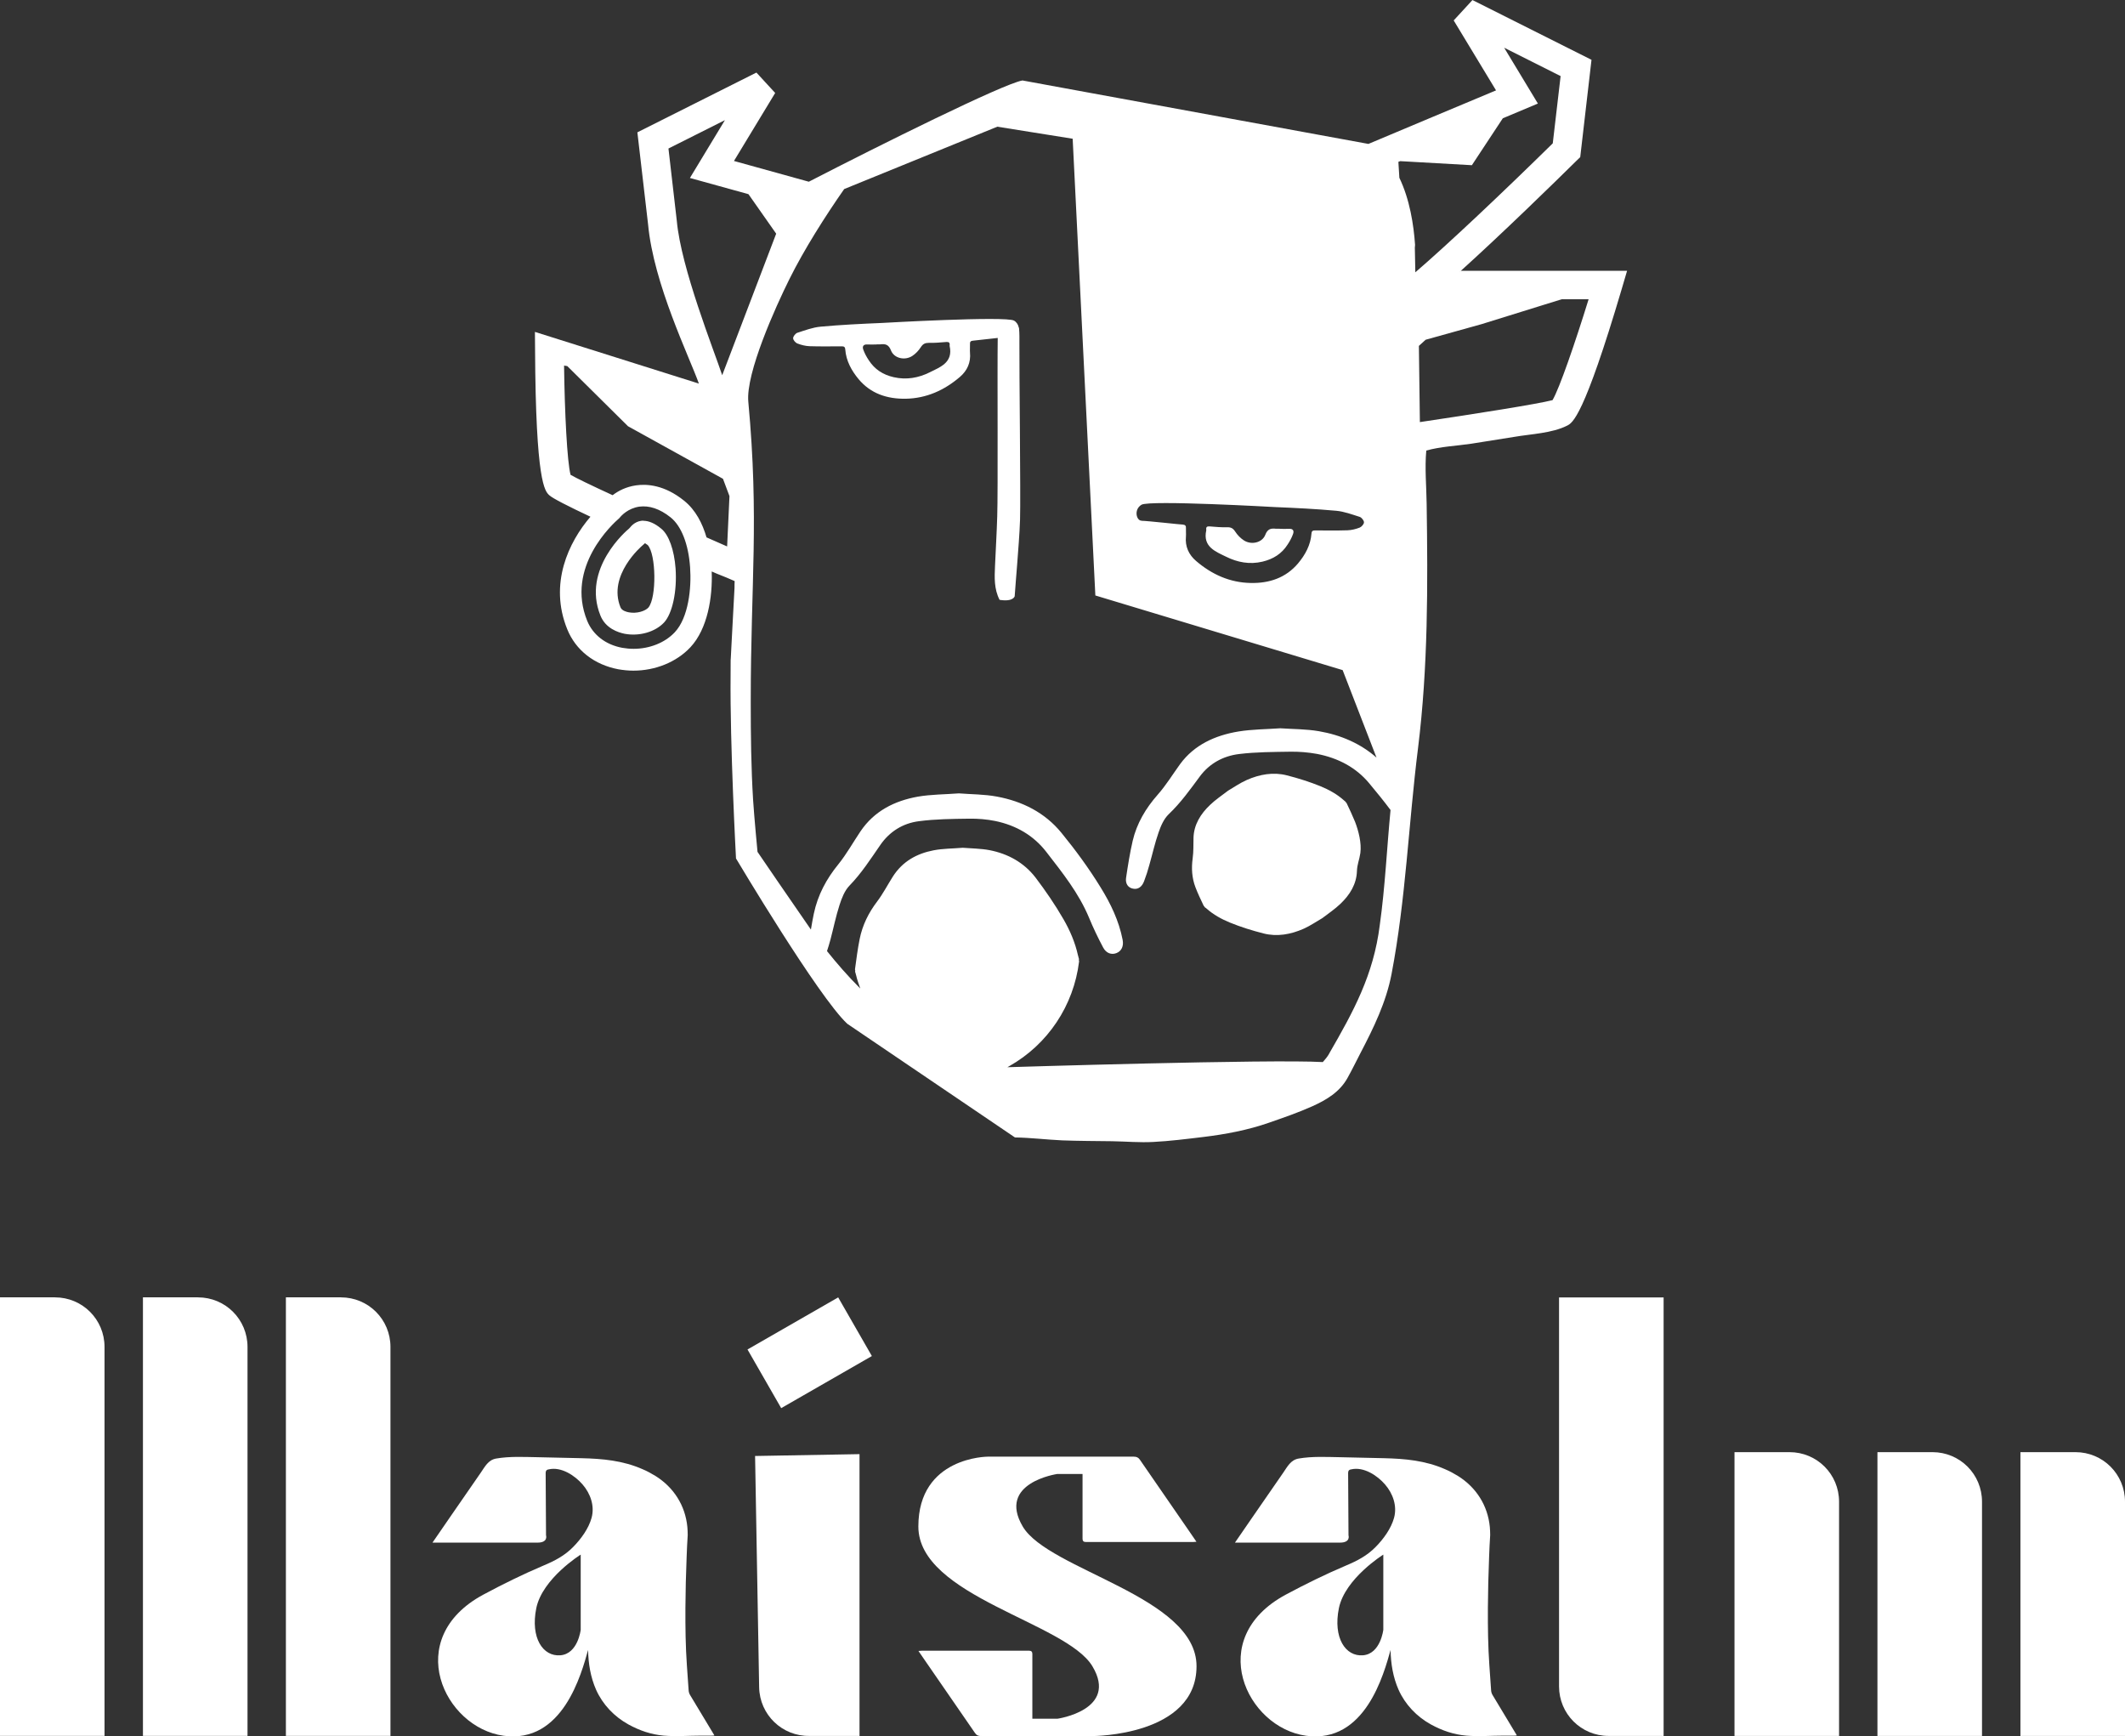 <svg xmlns="http://www.w3.org/2000/svg" id="Ebene_1" data-name="Ebene 1" viewBox="0 0 471.25 384.99"><rect x="0" y="0" width="471.25" height="384.99" fill="#333333" stroke="none"/><defs><style>      .cls-1 {        fill: #fff;      }    </style></defs><g id="Maisalm"><g><path class="cls-1" d="M75.6,287.66c6.1,0,10.99,4.9,10.99,10.99v86.24h-23.19v-97.24h12.19Z"></path><path class="cls-1" d="M43.9,287.66c6.1,0,10.99,4.9,10.99,10.99v86.24h-23.19v-97.24h12.19Z"></path><path class="cls-1" d="M12.19,287.66c6.1,0,10.99,4.9,10.99,10.99v86.24H0v-97.24h12.19Z"></path></g><g><path class="cls-1" d="M460.26,321.98c6.1,0,10.99,4.9,10.99,10.99v51.93h-23.19v-62.92h12.19Z"></path><path class="cls-1" d="M428.55,321.98c6.1,0,10.99,4.9,10.99,10.99v51.93h-23.19v-62.92h12.19Z"></path><path class="cls-1" d="M396.85,321.98c6.1,0,10.99,4.9,10.99,10.99v51.93h-23.19v-62.92h12.19Z"></path></g><path class="cls-1" d="M356.73,384.9c-6.1,0-10.99-4.9-10.99-10.99v-86.24h23.19v97.24h-12.19Z"></path><path class="cls-1" d="M226.81,338.47c-5.74-9.72,7.65-11.65,7.65-11.65h5.61v14.37q0,.71.68.71h23.87c.19,0,.38-.03.71-.05-.52-.76-.98-1.44-1.44-2.1-3.7-5.36-7.4-10.7-11.08-16.06-.35-.52-.73-.71-1.39-.71h-32.36s-15.4,0-15.4,15.49,32.74,21.23,38.59,30.97c5.85,9.72-7.76,11.65-7.76,11.65h-5.55v-14.37q0-.71-.68-.71h-23.87c-.19,0-.38.03-.71.05.52.76.98,1.44,1.44,2.1,3.7,5.36,7.4,10.7,11.08,16.06.35.52.73.71,1.39.71l.11-.03v.03h24.6s23.05,0,23.05-15.49-32.79-21.25-38.54-30.97Z"></path><g><rect class="cls-1" x="167.98" y="292.42" width="23.19" height="15" transform="translate(-125.53 129.3) rotate(-29.87)"></rect><path class="cls-1" d="M179.54,384.9c-6.1.11-11.08-4.71-11.19-10.8l-.9-51.27,23.16-.41v62.49h-11.08Z"></path></g><path class="cls-1" d="M331.02,375.87c-.22-.35-.33-.73-.35-1.14l-.38-5.44c-.3-4.25-.35-8.49-.33-12.74.03-3.78.11-7.54.27-11.32.05-1.63.14-3.27.24-4.87,0-.6-.03-1.2-.08-1.8-.46-4.76-3.02-8.76-7.05-11.29-.93-.57-1.88-1.09-2.86-1.5-4.38-1.93-8.87-2.34-13.61-2.45-3.24-.08-6.5-.14-9.74-.22-3.05-.05-6.12-.22-9.14.3-1.77.3-2.5,1.82-3.43,3.16-2.18,3.16-4.35,6.29-6.53,9.44-1.39,2.01-2.78,4.03-4.16,6.04h23.3c2.42,0,1.88-1.63,1.88-1.63-.03-4.49-.05-8.98-.08-13.47,0-.33-.05-.76.24-.98.14-.11.27-.14.44-.16,2.75-.65,5.8,1.36,7.51,3.35,1.74,2.01,2.72,4.76,1.99,7.4-.65,2.37-2.34,4.68-4.03,6.4-1.93,1.99-4.14,3.13-6.67,4.19-4.54,1.93-8.98,4.11-13.34,6.45-18.02,9.74-8.68,29.45,4.52,31.27,13.17,1.82,17.28-13.83,18.75-19.02.05,3.02.54,6.04,1.77,8.82,1.47,3.29,4.03,5.96,7.18,7.7,2.48,1.36,5.03,2.23,7.84,2.48,2.75.22,5.5,0,8.25,0h2.18c.24,0,.54,0,.79-.05l-5.36-8.9ZM306.77,361.36s-.6,5.33-4.49,5.66-6.69-3.86-5.36-10.45c1.36-6.59,9.85-11.87,9.85-11.87v16.66Z"></path><path class="cls-1" d="M153.06,375.87c-.22-.35-.33-.73-.35-1.14l-.38-5.44c-.3-4.25-.35-8.49-.33-12.74.03-3.78.11-7.54.27-11.32.05-1.63.14-3.27.24-4.87,0-.6-.03-1.2-.08-1.8-.46-4.76-3.02-8.76-7.05-11.29-.93-.57-1.88-1.09-2.86-1.5-4.38-1.93-8.87-2.34-13.61-2.45-3.24-.08-6.5-.14-9.74-.22-3.05-.05-6.12-.22-9.14.3-1.77.3-2.5,1.82-3.43,3.16-2.18,3.16-4.35,6.29-6.53,9.44-1.39,2.01-2.78,4.03-4.16,6.04h23.3c2.42,0,1.88-1.63,1.88-1.63-.03-4.49-.05-8.98-.08-13.47,0-.33-.05-.76.24-.98.14-.11.27-.14.44-.16,2.75-.65,5.8,1.36,7.51,3.35,1.74,2.01,2.72,4.76,1.99,7.4-.65,2.37-2.34,4.68-4.03,6.4-1.93,1.99-4.14,3.13-6.67,4.19-4.54,1.93-8.98,4.11-13.34,6.45-18.02,9.74-8.68,29.45,4.52,31.27,13.17,1.82,17.28-13.83,18.75-19.02.05,3.02.54,6.04,1.77,8.82,1.47,3.29,4.03,5.96,7.18,7.7,2.48,1.36,5.03,2.23,7.84,2.48,2.75.22,5.5,0,8.25,0h2.18c.24,0,.54,0,.79-.05l-5.36-8.9ZM128.78,361.36s-.6,5.33-4.49,5.66-6.69-3.86-5.36-10.45c1.36-6.59,9.85-11.87,9.85-11.87,0,0,0,16.66,0,16.66Z"></path></g><g id="Kopf"><g><path class="cls-1" d="M298.63,178.07c-.03-.08-.11-.08-.14-.14-.05-.05-.03-.11-.08-.16-.08-.08-.19-.14-.27-.22-.05-.03-.11-.11-.16-.14-1.5-1.33-3.27-2.31-5.14-3.08-2.42-.98-4.93-1.77-7.48-2.42-2.97-.76-6.01-.24-8.93,1.06-1.44.65-2.75,1.55-4.08,2.34-1.39,1.06-2.8,2.01-4,3.16-2.12,2.01-3.57,4.38-3.67,7.24-.05,1.55.03,3.08-.19,4.63-.3,2.2-.16,4.33.6,6.34.54,1.42,1.2,2.8,1.85,4.16.03.08.11.08.14.14.05.05.03.11.08.16.08.08.19.14.27.19.05.03.11.11.16.14,1.5,1.33,3.27,2.31,5.14,3.08,2.39.98,4.93,1.77,7.48,2.42,2.97.76,6.01.24,8.93-1.06,1.44-.65,2.75-1.55,4.11-2.34,1.39-1.06,2.8-2.01,4-3.16,2.12-2.01,3.57-4.38,3.67-7.24.05-1.55.54-2.5.76-4.03.3-2.2-.41-4.93-1.17-6.91-.57-1.39-1.22-2.78-1.88-4.16Z"></path><path class="cls-1" d="M225.04,252.2c3.51.05,6.99.49,10.5.65,3.7.14,7.4.14,11.13.19,3.05.05,6.1.33,9.12.16,3.67-.19,7.32-.65,10.97-1.09,4.98-.6,9.91-1.52,14.67-3.18,3.21-1.12,6.45-2.23,9.55-3.62,3.16-1.42,6.15-3.18,7.89-6.37,1.01-1.82,1.91-3.67,2.86-5.5,2.91-5.58,5.66-11.21,6.86-17.44,3.18-16.6,3.78-33.42,5.88-50.13,2.23-17.99,2.18-36.06,1.91-54.16-.05-3.86-.44-7.95-.08-11.81,3.16-.9,6.72-1.03,9.99-1.52,3.18-.49,6.37-1.01,9.55-1.52,3.65-.63,8.33-.79,11.68-2.48,1.2-.6,3.7-1.85,12.11-30.26l1.2-4.08h-36.85l-.46.41c9.58-8.63,21.25-20.03,26.1-24.82l.82-.79,2.5-21.58-26.4-13.25-4.16,4.52,9.39,15.51s-28.3,11.84-28.3,11.87l-76.72-14.07c-4.25.71-31.92,14.48-47.38,22.45l-16.6-4.6,9.14-15.08-4.16-4.52-26.4,13.25,2.37,20.38c1.22,13.25,9.14,29.34,11.27,35.33l-36.36-11.46.03,3.78c.14,29.64,2.18,31.54,3.16,32.44.73.68,4.19,2.45,9.12,4.76-4.82,5.63-9.25,14.83-5.14,24.96,1.88,4.65,6.01,7.87,11.35,8.87,1.12.19,2.2.3,3.32.3,4.84,0,9.55-1.88,12.65-5.2,3.81-4.08,4.93-11.13,4.71-16.79,1.71.76,2.67,1.06,4.33,1.8l.76.33c-.03.16-.03,1.33-.03,1.5-.27,5.14-.46,8.3-.68,12.76-.27,6.04-.14.54-.19,6.61-.16,15.38,1.2,40.63,1.2,40.63,0,0,18.26,30.7,24.68,36.66l37.18,25.2ZM143.8,134.71c-.73.79-2.56,1.39-4.35,1.06-.57-.11-1.55-.38-1.85-1.12-2.88-7.1,4.65-13.53,4.98-13.8l.46-.41c.16.11.35.22.6.41,1.88,2.04,1.99,11.65.16,13.85ZM161.25,121.16c-1.52-.68-3.05-1.33-4.57-2.01-.87-2.99-2.37-6.07-5.01-8.16-4.3-3.46-8.19-3.73-10.64-3.37-2.23.33-3.92,1.22-5.17,2.18-4.68-2.15-8.11-3.81-9.33-4.52-.76-2.86-1.31-13.85-1.44-24.22l.71.11,13.47,13.34,21.06,11.65c.63,1.63,1.14,3.02,1.44,3.84l-.52,11.19ZM160.16,83.2c-1.85-5.58-9.12-23.73-10.07-34.24l-1.85-16.03,12.52-6.29-7.76,12.82,12.98,3.59,6.15,8.76-11.97,31.38ZM294.74,233.67c-.38.65-.87,1.25-1.39,1.82-11.35-.68-69.94,1.14-69.94,1.14l.38-.22c8.57-4.82,14.32-13.44,15.51-23.21.03-.11-.05-.19-.05-.3l.03-.27c-.03-.16-.11-.3-.14-.49-.03-.11-.03-.22-.08-.3-.63-2.88-1.8-5.58-3.24-8.06-1.85-3.21-3.95-6.26-6.15-9.17-2.61-3.4-6.18-5.31-10.18-6.1-1.99-.38-4.03-.38-5.99-.54-2.2.19-4.38.16-6.48.57-3.67.71-6.86,2.42-9.04,5.85-1.17,1.85-2.18,3.81-3.48,5.52-1.88,2.48-3.24,5.2-3.86,8.3-.44,2.2-.73,4.44-1.03,6.67-.03.14.05.19.05.3s-.03.16-.03.27c.03.16.11.3.14.46.03.11.03.22.08.3.22,1.03.6,1.99.93,2.97-2.83-2.83-5.25-5.63-7.38-8.3.27-.84.54-1.69.76-2.53.68-2.56,1.2-5.17,2.01-7.67.49-1.52,1.12-3.18,2.2-4.3,2.67-2.75,4.71-5.93,6.86-9.04,2.07-2.99,5.01-4.79,8.49-5.25,3.7-.49,7.46-.52,11.21-.57,1.93-.03,3.92.14,5.8.52,4.57.95,8.49,3.18,11.35,6.91,3.54,4.57,7.16,9.09,9.42,14.51.93,2.26,1.99,4.46,3.13,6.61.68,1.31,1.88,1.69,2.97,1.25,1.12-.44,1.63-1.55,1.36-2.94-.82-4.22-2.67-8.06-4.9-11.65-2.59-4.22-5.55-8.25-8.68-12.08-3.67-4.49-8.68-6.99-14.32-8.03-2.78-.52-5.66-.49-8.41-.71-3.13.24-6.18.22-9.12.73-5.17.93-9.66,3.18-12.71,7.7-1.63,2.42-3.08,5.03-4.9,7.29-2.67,3.27-4.57,6.83-5.44,10.94-.24,1.17-.46,2.37-.65,3.54-3.89-5.58-11.84-17.23-11.84-17.23,0,0-.73-7.62-.98-11.54-.44-7.16-.52-14.34-.52-21.5v-.6c0-26.02,1.88-40.06-.54-66.16-.6-6.34,6.07-21.09,9.12-27.21,3.24-6.53,7.95-13.96,12.14-19.95l33.96-13.83,16.71,2.67,5.03,101.27,54.84,16.55,7.51,19.4c-3.51-3.1-7.89-5.01-12.76-5.85-2.83-.49-5.77-.46-8.57-.65-3.18.22-6.26.22-9.28.71-5.25.87-9.82,2.99-12.93,7.21-1.66,2.29-3.13,4.71-4.98,6.8-2.69,3.05-4.65,6.4-5.55,10.23-.63,2.72-1.06,5.47-1.47,8.22-.19,1.33.49,2.2,1.55,2.39,1.06.22,1.96-.35,2.45-1.66.46-1.2.84-2.39,1.17-3.62.68-2.39,1.22-4.84,2.04-7.18.49-1.42,1.14-2.97,2.23-4.03,2.72-2.59,4.79-5.52,6.97-8.46,2.1-2.8,5.09-4.46,8.63-4.9,3.76-.46,7.59-.46,11.4-.52,1.96-.03,3.97.14,5.91.49,4.65.9,8.63,2.99,11.54,6.48,1.63,1.96,3.24,3.92,4.76,5.96-.82,8.52-1.2,17.09-2.39,25.55-1.39,11.02-5.77,19.02-11.24,28.49ZM313.87,60.39c-.03-1.82-.08-3.65-.11-5.47,0-.19.03-.41.05-.63-.3-4.41-1.17-10.07-3.48-14.86l-.22-3.54.41-.16,15.89.9,6.86-10.4,7.78-3.27-7.48-12.38,12.52,6.29-1.74,14.91c-11.16,10.97-23.24,22.37-30.48,28.6ZM344.3,88.72c-3.35.87-17.36,3.08-29.42,4.87-.08-5.63-.14-11.27-.22-16.9.49-.44.98-.87,1.5-1.36l12.41-3.46,17.77-5.52h5.96c-3.02,9.77-6.5,19.84-8,22.37ZM253.15,115.45c-1.14,0-1.77-2.48,0-3.54s29.56.52,29.56.52c4.54.19,9.09.41,13.61.82,1.77.16,3.51.82,5.23,1.36.41.14.93.79.93,1.2s-.54,1.01-.95,1.17c-.84.33-1.8.57-2.72.6-2.37.08-4.76.03-7.13.03-.49,0-.79.05-.84.68-.19,2.56-1.39,4.74-2.99,6.64-2.72,3.21-6.37,4.41-10.48,4.33-4.65-.08-8.65-1.91-12.11-4.87-1.63-1.39-2.48-3.21-2.26-5.44.05-.6-.03-1.2,0-1.8.05-.57-.16-.79-.71-.84,0,.05-7.97-.84-9.12-.84ZM282.98,117.24c-1.14-.14-1.88.03-2.39,1.36-.68,1.74-3.08,2.29-4.74,1.22-.76-.49-1.44-1.2-1.93-1.96-.46-.71-.93-.98-1.77-.95-1.31.03-2.61-.08-3.89-.19-.6-.05-.82.14-.76.71,0,.05.03.14,0,.19-.79,3.62,2.07,4.68,4.41,5.82,2.5,1.25,5.23,1.77,8.08,1.09,2.37-.57,4.25-1.74,5.55-3.78.49-.73.93-1.55,1.22-2.37.24-.68,0-1.17-.87-1.12-.71.03-1.42,0-2.1,0v-.03c-.27,0-.54.03-.82,0ZM140.51,143.86c-.84,0-1.69-.08-2.5-.22-3.7-.68-6.5-2.86-7.78-5.96-4.87-11.97,5.66-21.55,7.13-22.81.46-.6,1.93-2.15,4.38-2.53,2.23-.3,4.57.46,6.97,2.37,2.39,1.91,3.97,5.93,4.33,11.08.33,4.6-.35,11.16-3.4,14.4-2.2,2.34-5.61,3.67-9.12,3.67ZM142.69,115.45c-.16,0-.35,0-.52.03-1.5.22-2.34,1.36-2.37,1.39l-.3.33c-.44.35-10.56,8.87-6.34,19.3,1.14,2.83,3.89,3.73,5.39,4.03,3.24.6,6.75-.41,8.71-2.5,1.85-1.99,2.91-6.91,2.56-11.97-.3-4.11-1.5-7.48-3.16-8.82-1.42-1.2-2.78-1.77-3.97-1.77Z"></path></g><path class="cls-1" d="M226.07,76.37c0-1.2.03-2.37-.08-3.57,0-.08-.05-.16-.08-.24-.11-.54-.44-1.12-1.03-1.47-1.77-1.06-29.36.52-29.36.52-4.52.19-9.04.41-13.53.82-1.77.16-3.48.82-5.17,1.36-.41.14-.93.79-.93,1.2s.52,1.01.95,1.17c.84.33,1.8.57,2.69.6,2.37.08,4.74.03,7.08.03.49,0,.79.05.84.68.19,2.56,1.39,4.71,2.97,6.61,2.69,3.21,6.31,4.38,10.4,4.33,4.63-.08,8.6-1.88,12.06-4.84,1.61-1.39,2.45-3.18,2.23-5.42-.05-.6.03-1.2,0-1.8-.05-.57.16-.79.71-.82,0,0,2.91-.33,5.44-.6-.11,7.62.08,33.96-.11,39.57-.11,3.67-.33,7.35-.49,10.99-.11,2.53-.24,5.06,1.01,7.51,3.05.49,3.35-.79,3.35-.79.14-2.31.38-4.63.54-6.94.24-3.35.54-6.69.65-10.04.16-5.31-.19-33.58-.14-38.86ZM206.21,82.54c-2.5,1.25-5.2,1.74-8.03,1.09-2.37-.54-4.22-1.74-5.52-3.76-.49-.73-.93-1.55-1.22-2.37-.24-.65,0-1.17.87-1.12.71.03,1.39,0,2.1,0v-.03c.27,0,.54.03.79,0,1.14-.14,1.88.03,2.39,1.36.68,1.74,3.05,2.29,4.71,1.22.76-.49,1.42-1.2,1.91-1.96.46-.71.93-.95,1.74-.95,1.28.03,2.59-.08,3.89-.19.57-.05.82.14.76.71,0,.05-.03.14,0,.19.79,3.62-2.04,4.65-4.38,5.8Z"></path></g></svg>